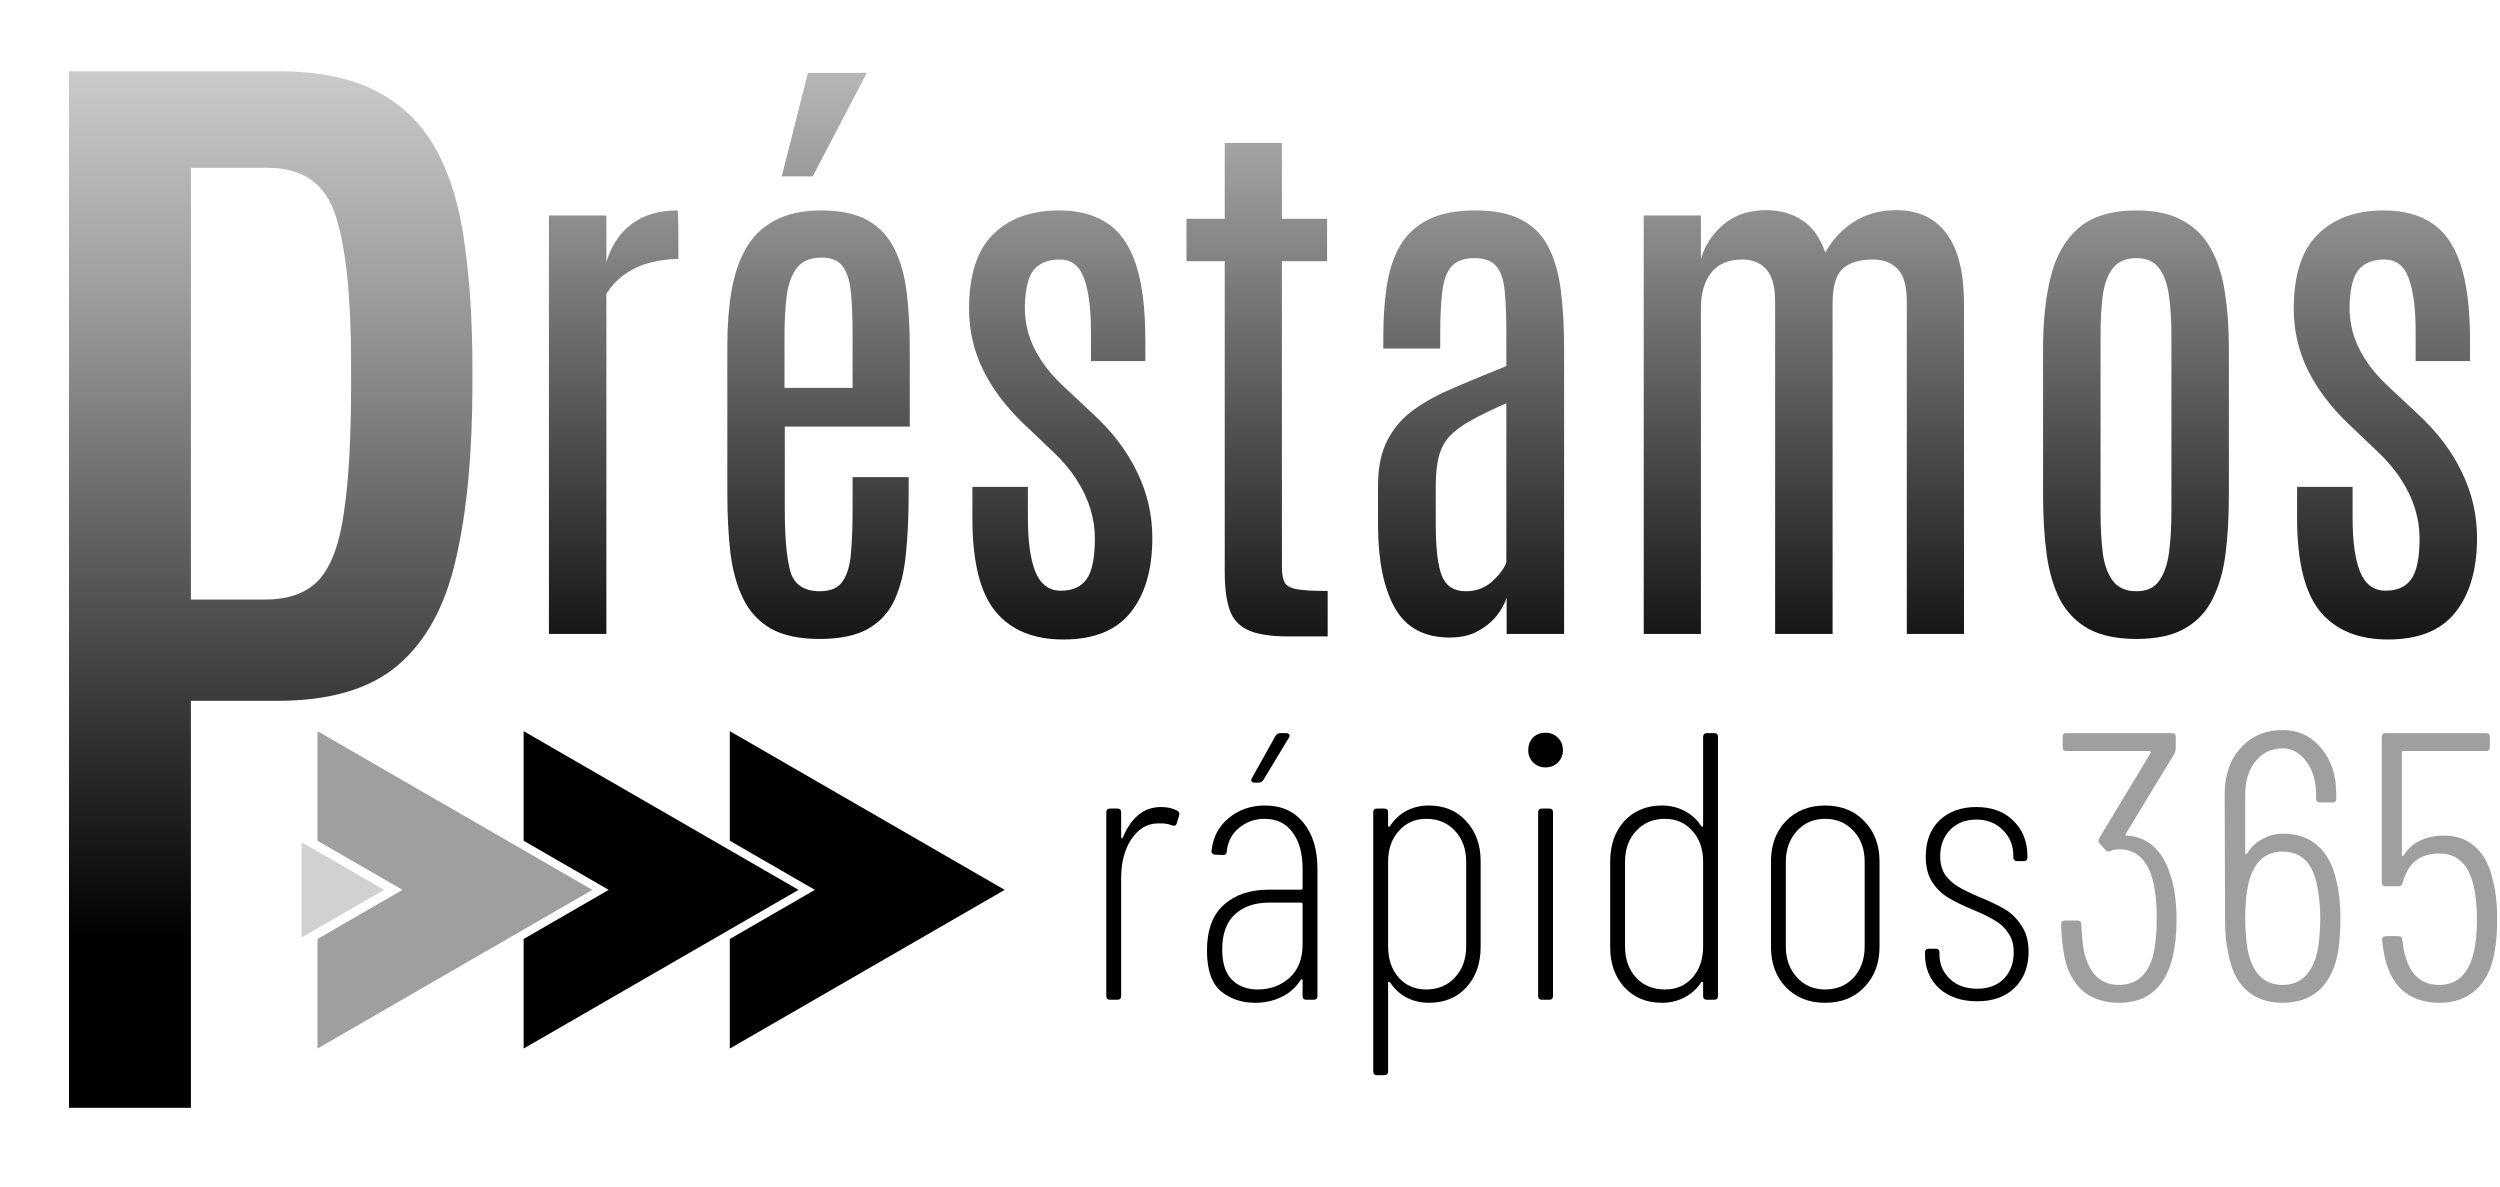 <svg width="158" height="75" viewBox="0 0 158 75" fill="none" xmlns="http://www.w3.org/2000/svg">
<path d="M34.692 40.064V13.617H38.324V16.561C38.629 15.538 39.158 14.739 39.91 14.163C40.675 13.587 41.644 13.299 42.82 13.299C42.843 13.299 42.855 13.458 42.855 13.775C42.867 14.081 42.873 14.434 42.873 14.833C42.873 15.233 42.873 15.591 42.873 15.909C42.873 16.214 42.873 16.367 42.873 16.367C42.308 16.367 41.744 16.438 41.18 16.579C40.616 16.708 40.087 16.937 39.593 17.266C39.099 17.584 38.676 18.019 38.324 18.571V40.064H34.692Z" fill="url(#paint0_linear_31_120)"/>
<path d="M51.785 40.381C50.515 40.381 49.493 40.163 48.717 39.729C47.953 39.282 47.371 38.653 46.971 37.842C46.572 37.031 46.301 36.061 46.16 34.933C46.031 33.793 45.967 32.535 45.967 31.16V21.815C45.967 20.569 46.055 19.429 46.231 18.395C46.407 17.349 46.713 16.449 47.148 15.697C47.583 14.933 48.188 14.345 48.964 13.934C49.74 13.511 50.727 13.299 51.926 13.299C53.137 13.299 54.112 13.511 54.853 13.934C55.593 14.357 56.152 14.957 56.528 15.732C56.916 16.496 57.174 17.413 57.303 18.483C57.433 19.541 57.497 20.704 57.497 21.974V26.963H49.599V32.235C49.599 33.904 49.71 35.18 49.934 36.061C50.169 36.931 50.797 37.366 51.82 37.366C52.49 37.366 52.966 37.16 53.248 36.749C53.542 36.326 53.718 35.738 53.777 34.986C53.848 34.222 53.883 33.322 53.883 32.288V30.155H57.427V31.283C57.427 32.658 57.368 33.904 57.251 35.021C57.145 36.138 56.91 37.096 56.545 37.895C56.181 38.694 55.617 39.311 54.853 39.746C54.1 40.169 53.078 40.381 51.785 40.381ZM49.581 24.513H53.883V21.145C53.883 20.087 53.848 19.2 53.777 18.483C53.707 17.754 53.536 17.207 53.266 16.843C52.996 16.467 52.549 16.279 51.926 16.279C51.232 16.279 50.715 16.491 50.374 16.914C50.045 17.337 49.828 17.924 49.722 18.677C49.628 19.417 49.581 20.281 49.581 21.269V24.513ZM49.405 11.148L51.062 4.607H54.782L51.362 11.148H49.405Z" fill="url(#paint1_linear_31_120)"/>
<path d="M67.203 40.416C65.323 40.416 63.894 39.828 62.919 38.653C61.943 37.466 61.455 35.503 61.455 32.764V30.772H64.964V32.747C64.964 34.228 65.123 35.362 65.44 36.149C65.769 36.937 66.304 37.331 67.044 37.331C67.785 37.331 68.326 37.09 68.666 36.608C69.019 36.126 69.195 35.262 69.195 34.016C69.195 33.393 69.101 32.776 68.913 32.165C68.725 31.542 68.437 30.931 68.049 30.331C67.662 29.72 67.162 29.126 66.551 28.55L64.682 26.77C63.565 25.7 62.713 24.566 62.125 23.367C61.538 22.156 61.244 20.875 61.244 19.523C61.244 17.384 61.749 15.815 62.76 14.816C63.771 13.805 65.164 13.299 66.939 13.299C68.126 13.299 69.125 13.558 69.936 14.075C70.747 14.592 71.358 15.45 71.77 16.649C72.181 17.848 72.387 19.482 72.387 21.551V22.82H68.949V20.986C68.949 19.506 68.802 18.371 68.508 17.584C68.226 16.796 67.714 16.402 66.974 16.402C66.257 16.402 65.716 16.614 65.352 17.037C64.999 17.448 64.805 18.207 64.77 19.311C64.758 19.876 64.829 20.446 64.982 21.022C65.146 21.598 65.411 22.168 65.775 22.732C66.139 23.296 66.609 23.849 67.186 24.389L69.09 26.17C70.324 27.31 71.252 28.539 71.875 29.855C72.51 31.16 72.828 32.541 72.828 33.998C72.828 35.997 72.369 37.566 71.452 38.706C70.547 39.846 69.131 40.416 67.203 40.416Z" fill="url(#paint2_linear_31_120)"/>
<path d="M81.422 40.222C80.294 40.222 79.442 40.087 78.866 39.817C78.29 39.546 77.902 39.111 77.702 38.512C77.502 37.913 77.403 37.119 77.403 36.132V16.508H74.987V13.828H77.403V9.032H81.017V13.828H83.873V16.508H81.017V35.814C81.017 36.261 81.076 36.596 81.193 36.819C81.311 37.031 81.575 37.172 81.987 37.243C82.398 37.313 83.039 37.348 83.909 37.348V40.222H81.422Z" fill="url(#paint3_linear_31_120)"/>
<path d="M91.622 40.293C90.023 40.293 88.871 39.676 88.166 38.441C87.461 37.196 87.102 35.474 87.091 33.276V30.701C87.091 29.538 87.29 28.574 87.69 27.81C88.09 27.034 88.654 26.388 89.383 25.87C90.111 25.353 90.969 24.889 91.957 24.477C92.944 24.054 94.025 23.608 95.201 23.137V21.092C95.201 19.964 95.166 19.053 95.095 18.359C95.025 17.654 94.843 17.137 94.549 16.808C94.266 16.479 93.808 16.314 93.173 16.314C92.55 16.314 92.08 16.479 91.763 16.808C91.457 17.137 91.257 17.654 91.163 18.359C91.069 19.065 91.022 19.982 91.022 21.11V22.027H87.425V21.269C87.425 20.14 87.496 19.094 87.637 18.13C87.778 17.155 88.049 16.308 88.448 15.591C88.848 14.874 89.43 14.316 90.194 13.916C90.969 13.505 91.986 13.299 93.244 13.299C94.443 13.299 95.407 13.493 96.135 13.881C96.876 14.257 97.44 14.816 97.828 15.556C98.228 16.297 98.498 17.213 98.639 18.306C98.78 19.388 98.851 20.64 98.851 22.062V40.064H95.219V37.772C95.113 38.124 94.907 38.5 94.602 38.9C94.296 39.288 93.896 39.617 93.403 39.887C92.909 40.158 92.315 40.293 91.622 40.293ZM92.644 37.366C93.279 37.366 93.826 37.166 94.284 36.767C94.743 36.355 95.048 35.95 95.201 35.55V25.483C94.296 25.882 93.549 26.247 92.962 26.576C92.386 26.893 91.933 27.228 91.604 27.581C91.287 27.933 91.064 28.356 90.934 28.85C90.805 29.344 90.74 29.967 90.74 30.719V33.17C90.74 34.663 90.87 35.738 91.128 36.396C91.387 37.043 91.892 37.366 92.644 37.366Z" fill="url(#paint4_linear_31_120)"/>
<path d="M103.884 40.064V13.617H107.498V16.367C107.734 15.533 108.204 14.81 108.909 14.198C109.626 13.587 110.531 13.282 111.624 13.282C112.494 13.282 113.252 13.493 113.899 13.916C114.545 14.339 115.033 15.021 115.362 15.962C115.797 15.162 116.396 14.516 117.16 14.022C117.924 13.528 118.818 13.282 119.84 13.282C121.239 13.282 122.303 13.781 123.032 14.78C123.76 15.768 124.125 17.237 124.125 19.188V40.064H120.51V19.082C120.51 18.083 120.316 17.39 119.929 17.002C119.541 16.602 119.029 16.402 118.395 16.402C117.49 16.402 116.831 16.608 116.42 17.019C116.02 17.419 115.82 18.142 115.82 19.188V40.064H112.188V19.065C112.188 18.124 112.006 17.448 111.642 17.037C111.277 16.614 110.766 16.402 110.108 16.402C109.25 16.402 108.597 16.679 108.151 17.231C107.716 17.784 107.498 18.53 107.498 19.47V40.064H103.884Z" fill="url(#paint5_linear_31_120)"/>
<path d="M135.029 40.381C133.783 40.381 132.773 40.169 131.997 39.746C131.221 39.311 130.622 38.7 130.198 37.913C129.787 37.113 129.505 36.161 129.352 35.056C129.199 33.94 129.123 32.694 129.123 31.318V21.956C129.123 20.299 129.282 18.818 129.599 17.513C129.916 16.208 130.498 15.18 131.344 14.428C132.203 13.675 133.431 13.299 135.029 13.299C136.228 13.299 137.21 13.517 137.974 13.952C138.738 14.375 139.331 14.98 139.755 15.768C140.178 16.543 140.466 17.46 140.619 18.518C140.783 19.564 140.865 20.71 140.865 21.956V31.318C140.865 32.67 140.795 33.898 140.654 35.003C140.513 36.108 140.237 37.066 139.825 37.877C139.425 38.677 138.838 39.294 138.062 39.729C137.298 40.163 136.287 40.381 135.029 40.381ZM135.029 37.366C135.664 37.366 136.134 37.154 136.44 36.731C136.757 36.308 136.969 35.72 137.075 34.968C137.18 34.204 137.233 33.322 137.233 32.323V21.233C137.233 20.246 137.18 19.388 137.075 18.659C136.969 17.919 136.757 17.343 136.44 16.931C136.123 16.52 135.652 16.314 135.029 16.314C134.371 16.314 133.878 16.52 133.548 16.931C133.219 17.343 133.002 17.919 132.896 18.659C132.802 19.388 132.755 20.246 132.755 21.233V32.323C132.755 33.322 132.802 34.204 132.896 34.968C133.002 35.72 133.219 36.308 133.548 36.731C133.878 37.154 134.371 37.366 135.029 37.366Z" fill="url(#paint6_linear_31_120)"/>
<path d="M150.924 40.416C149.043 40.416 147.615 39.828 146.639 38.653C145.664 37.466 145.176 35.503 145.176 32.764V30.772H148.685V32.747C148.685 34.228 148.843 35.362 149.161 36.149C149.49 36.937 150.025 37.331 150.765 37.331C151.506 37.331 152.046 37.09 152.387 36.608C152.74 36.126 152.916 35.262 152.916 34.016C152.916 33.393 152.822 32.776 152.634 32.165C152.446 31.542 152.158 30.931 151.77 30.331C151.382 29.72 150.883 29.126 150.271 28.55L148.402 26.77C147.286 25.7 146.434 24.566 145.846 23.367C145.258 22.156 144.964 20.875 144.964 19.523C144.964 17.384 145.47 15.815 146.481 14.816C147.491 13.805 148.884 13.299 150.659 13.299C151.846 13.299 152.846 13.558 153.657 14.075C154.468 14.592 155.079 15.45 155.49 16.649C155.902 17.848 156.107 19.482 156.107 21.551V22.82H152.669V20.986C152.669 19.506 152.522 18.371 152.228 17.584C151.946 16.796 151.435 16.402 150.694 16.402C149.977 16.402 149.437 16.614 149.072 17.037C148.72 17.448 148.526 18.207 148.491 19.311C148.479 19.876 148.549 20.446 148.702 21.022C148.867 21.598 149.131 22.168 149.496 22.732C149.86 23.296 150.33 23.849 150.906 24.389L152.81 26.17C154.044 27.31 154.973 28.539 155.596 29.855C156.231 31.16 156.548 32.541 156.548 33.998C156.548 35.997 156.09 37.566 155.173 38.706C154.268 39.846 152.851 40.416 150.924 40.416Z" fill="url(#paint7_linear_31_120)"/>
<path d="M73.384 51.004C73.786 51.004 74.131 51.084 74.42 51.245C74.532 51.309 74.564 51.413 74.516 51.558L74.371 52.039C74.323 52.184 74.219 52.224 74.058 52.159C73.834 52.063 73.545 52.023 73.192 52.039C72.518 52.039 71.956 52.368 71.507 53.026C71.073 53.684 70.857 54.502 70.857 55.481V62.944C70.857 63.104 70.777 63.185 70.616 63.185H70.159C69.998 63.185 69.918 63.104 69.918 62.944V51.341C69.918 51.18 69.998 51.1 70.159 51.1H70.616C70.777 51.1 70.857 51.18 70.857 51.341V52.906C70.857 52.954 70.873 52.978 70.905 52.978C70.937 52.978 70.961 52.954 70.977 52.906C71.218 52.312 71.539 51.846 71.94 51.509C72.341 51.172 72.823 51.004 73.384 51.004Z" fill="black"/>
<path d="M79.941 50.908C80.984 50.908 81.794 51.269 82.372 51.991C82.966 52.713 83.263 53.684 83.263 54.904V62.944C83.263 63.104 83.182 63.185 83.022 63.185H82.564C82.404 63.185 82.324 63.104 82.324 62.944V61.957C82.324 61.909 82.308 61.885 82.275 61.885C82.26 61.885 82.235 61.901 82.203 61.933C81.898 62.414 81.489 62.775 80.976 63.016C80.478 63.257 79.924 63.377 79.315 63.377C78.48 63.377 77.766 63.136 77.172 62.655C76.578 62.158 76.281 61.299 76.281 60.079C76.281 58.779 76.635 57.816 77.341 57.191C78.047 56.549 78.994 56.228 80.181 56.228H82.227C82.292 56.228 82.324 56.196 82.324 56.131V54.904C82.324 53.941 82.115 53.178 81.698 52.617C81.281 52.039 80.687 51.75 79.916 51.75C79.307 51.75 78.769 51.943 78.303 52.328C77.854 52.697 77.597 53.187 77.533 53.796C77.533 53.957 77.453 54.037 77.293 54.037L76.787 54.013C76.723 54.013 76.667 53.989 76.618 53.941C76.57 53.893 76.554 53.828 76.57 53.748C76.667 52.898 77.028 52.216 77.654 51.702C78.296 51.172 79.058 50.908 79.941 50.908ZM79.483 62.535C80.269 62.535 80.936 62.294 81.481 61.812C82.043 61.315 82.324 60.601 82.324 59.67V57.142C82.324 57.078 82.292 57.046 82.227 57.046H80.205C79.307 57.046 78.584 57.295 78.039 57.792C77.509 58.29 77.244 59.028 77.244 60.007C77.244 60.858 77.445 61.492 77.846 61.909C78.263 62.326 78.809 62.535 79.483 62.535ZM79.29 49.463C79.194 49.463 79.13 49.439 79.098 49.391C79.066 49.327 79.074 49.255 79.122 49.174L80.615 46.502C80.695 46.39 80.791 46.334 80.903 46.334H81.288C81.385 46.334 81.449 46.366 81.481 46.43C81.513 46.478 81.505 46.542 81.457 46.623L79.844 49.295C79.764 49.407 79.668 49.463 79.555 49.463H79.29Z" fill="black"/>
<path d="M90.303 50.908C91.282 50.908 92.069 51.237 92.662 51.895C93.272 52.553 93.577 53.395 93.577 54.422V59.839C93.577 60.898 93.272 61.756 92.662 62.414C92.069 63.056 91.282 63.377 90.303 63.377C89.79 63.377 89.316 63.265 88.883 63.04C88.466 62.816 88.121 62.495 87.848 62.077C87.816 62.045 87.784 62.037 87.752 62.053C87.736 62.053 87.728 62.077 87.728 62.126V67.71C87.728 67.871 87.647 67.951 87.487 67.951H87.029C86.869 67.951 86.789 67.871 86.789 67.71V51.341C86.789 51.18 86.869 51.1 87.029 51.1H87.487C87.647 51.1 87.728 51.18 87.728 51.341V52.159C87.728 52.208 87.736 52.24 87.752 52.256C87.784 52.256 87.816 52.24 87.848 52.208C88.121 51.79 88.466 51.469 88.883 51.245C89.316 51.02 89.79 50.908 90.303 50.908ZM92.662 54.47C92.662 53.668 92.43 53.018 91.964 52.52C91.499 52.007 90.889 51.75 90.135 51.75C89.429 51.75 88.851 52.007 88.402 52.52C87.952 53.018 87.728 53.668 87.728 54.47V59.815C87.728 60.617 87.952 61.275 88.402 61.788C88.851 62.286 89.429 62.535 90.135 62.535C90.873 62.535 91.475 62.286 91.94 61.788C92.422 61.275 92.662 60.617 92.662 59.815V54.47Z" fill="black"/>
<path d="M97.668 48.5C97.363 48.5 97.107 48.396 96.898 48.187C96.689 47.979 96.585 47.722 96.585 47.417C96.585 47.096 96.681 46.831 96.874 46.623C97.082 46.414 97.347 46.31 97.668 46.31C97.989 46.31 98.254 46.414 98.463 46.623C98.671 46.831 98.776 47.096 98.776 47.417C98.776 47.722 98.671 47.979 98.463 48.187C98.254 48.396 97.989 48.5 97.668 48.5ZM97.452 63.185C97.291 63.185 97.211 63.104 97.211 62.944V51.341C97.211 51.18 97.291 51.1 97.452 51.1H97.909C98.07 51.1 98.15 51.18 98.15 51.341V62.944C98.15 63.104 98.07 63.185 97.909 63.185H97.452Z" fill="black"/>
<path d="M107.637 46.575C107.637 46.414 107.718 46.334 107.878 46.334H108.335C108.496 46.334 108.576 46.414 108.576 46.575V62.944C108.576 63.104 108.496 63.185 108.335 63.185H107.878C107.718 63.185 107.637 63.104 107.637 62.944V62.126C107.637 62.077 107.621 62.053 107.589 62.053C107.573 62.037 107.549 62.045 107.517 62.077C107.244 62.495 106.891 62.816 106.458 63.04C106.024 63.265 105.551 63.377 105.038 63.377C104.059 63.377 103.264 63.048 102.654 62.39C102.061 61.732 101.764 60.89 101.764 59.863V54.446C101.764 53.403 102.061 52.553 102.654 51.895C103.264 51.237 104.059 50.908 105.038 50.908C105.551 50.908 106.024 51.02 106.458 51.245C106.891 51.469 107.244 51.79 107.517 52.208C107.549 52.24 107.573 52.256 107.589 52.256C107.621 52.24 107.637 52.208 107.637 52.159V46.575ZM105.23 62.535C105.936 62.535 106.514 62.286 106.963 61.788C107.413 61.275 107.637 60.617 107.637 59.815V54.47C107.637 53.668 107.413 53.018 106.963 52.52C106.514 52.007 105.936 51.75 105.23 51.75C104.476 51.75 103.866 52.007 103.401 52.52C102.935 53.018 102.702 53.668 102.702 54.47V59.815C102.702 60.617 102.935 61.275 103.401 61.788C103.866 62.286 104.476 62.535 105.23 62.535Z" fill="black"/>
<path d="M115.343 63.377C114.332 63.377 113.506 63.048 112.864 62.39C112.238 61.732 111.925 60.882 111.925 59.839V54.446C111.925 53.403 112.238 52.553 112.864 51.895C113.506 51.237 114.332 50.908 115.343 50.908C116.37 50.908 117.197 51.237 117.823 51.895C118.465 52.553 118.786 53.403 118.786 54.446V59.839C118.786 60.882 118.465 61.732 117.823 62.39C117.197 63.048 116.37 63.377 115.343 63.377ZM115.343 62.535C116.081 62.535 116.683 62.286 117.149 61.788C117.614 61.275 117.847 60.617 117.847 59.815V54.47C117.847 53.668 117.614 53.018 117.149 52.52C116.683 52.007 116.081 51.75 115.343 51.75C114.621 51.75 114.027 52.007 113.562 52.52C113.096 53.034 112.864 53.684 112.864 54.47V59.815C112.864 60.601 113.096 61.251 113.562 61.764C114.027 62.278 114.621 62.535 115.343 62.535Z" fill="black"/>
<path d="M124.956 63.281C123.961 63.281 123.159 63.008 122.549 62.462C121.955 61.901 121.659 61.187 121.659 60.32V60.2C121.659 60.039 121.739 59.959 121.899 59.959H122.333C122.493 59.959 122.573 60.039 122.573 60.2V60.32C122.573 60.93 122.79 61.443 123.223 61.861C123.657 62.278 124.234 62.487 124.956 62.487C125.663 62.487 126.224 62.278 126.642 61.861C127.059 61.427 127.267 60.866 127.267 60.176C127.267 59.678 127.147 59.269 126.906 58.948C126.682 58.611 126.393 58.346 126.04 58.154C125.703 57.945 125.237 57.72 124.644 57.479C124.034 57.223 123.528 56.974 123.127 56.733C122.726 56.492 122.389 56.163 122.116 55.746C121.843 55.329 121.707 54.791 121.707 54.133C121.707 53.17 121.996 52.408 122.573 51.846C123.167 51.285 123.945 51.004 124.908 51.004C125.887 51.004 126.666 51.293 127.243 51.87C127.837 52.448 128.134 53.194 128.134 54.109V54.181C128.134 54.342 128.054 54.422 127.893 54.422H127.484C127.324 54.422 127.243 54.342 127.243 54.181V54.085C127.243 53.443 127.027 52.906 126.593 52.472C126.16 52.023 125.598 51.798 124.908 51.798C124.218 51.798 123.665 52.015 123.247 52.448C122.83 52.882 122.621 53.435 122.621 54.109C122.621 54.575 122.726 54.968 122.934 55.289C123.159 55.594 123.432 55.843 123.753 56.035C124.074 56.228 124.515 56.444 125.077 56.685C125.751 56.958 126.288 57.215 126.69 57.455C127.107 57.696 127.46 58.041 127.749 58.49C128.054 58.924 128.206 59.477 128.206 60.151C128.206 61.098 127.909 61.861 127.316 62.438C126.738 63 125.951 63.281 124.956 63.281Z" fill="black"/>
<path d="M137.123 55.169C137.412 55.955 137.557 56.95 137.557 58.154C137.557 59.052 137.468 59.855 137.292 60.561C136.81 62.438 135.687 63.377 133.922 63.377C132.991 63.377 132.221 63.12 131.611 62.607C131.017 62.077 130.632 61.331 130.455 60.368C130.343 59.758 130.279 59.108 130.263 58.418C130.263 58.258 130.343 58.178 130.503 58.178H131.298C131.458 58.178 131.538 58.258 131.538 58.418C131.571 59.124 131.627 59.694 131.707 60.127C132.028 61.54 132.766 62.246 133.922 62.246C135.029 62.246 135.751 61.612 136.088 60.344C136.233 59.686 136.305 58.924 136.305 58.057C136.305 56.918 136.193 56.011 135.968 55.337C135.599 54.23 134.917 53.676 133.922 53.676C133.713 53.676 133.545 53.708 133.416 53.772C133.352 53.804 133.288 53.82 133.224 53.82C133.175 53.804 133.127 53.772 133.079 53.724L132.694 53.315C132.614 53.203 132.606 53.09 132.67 52.978L135.92 47.586C135.936 47.553 135.936 47.529 135.92 47.513C135.904 47.481 135.88 47.465 135.847 47.465H130.6C130.439 47.465 130.359 47.385 130.359 47.224V46.575C130.359 46.414 130.439 46.334 130.6 46.334H137.268C137.428 46.334 137.508 46.414 137.508 46.575V47.297C137.508 47.409 137.484 47.513 137.436 47.61L134.355 52.689C134.339 52.721 134.331 52.753 134.331 52.785C134.347 52.801 134.371 52.809 134.403 52.809C135.061 52.842 135.623 53.066 136.088 53.483C136.554 53.901 136.899 54.462 137.123 55.169Z" fill="#9F9F9F"/>
<path d="M147.676 55.746C147.836 56.372 147.917 57.151 147.917 58.081C147.917 58.691 147.877 59.317 147.796 59.959C147.636 61.066 147.251 61.917 146.641 62.511C146.047 63.088 145.253 63.377 144.258 63.377C143.327 63.377 142.565 63.112 141.971 62.583C141.377 62.037 140.992 61.235 140.815 60.176C140.687 59.662 140.623 58.98 140.623 58.129L140.599 50.209C140.599 48.99 140.936 48.011 141.61 47.273C142.284 46.518 143.166 46.141 144.258 46.141C145.253 46.141 146.063 46.518 146.689 47.273C147.331 48.011 147.652 48.99 147.652 50.209V50.474C147.652 50.635 147.572 50.715 147.411 50.715H146.617C146.456 50.715 146.376 50.635 146.376 50.474V50.209C146.376 49.359 146.167 48.661 145.75 48.115C145.349 47.569 144.851 47.297 144.258 47.297C143.552 47.297 142.982 47.569 142.549 48.115C142.115 48.645 141.899 49.343 141.899 50.209V53.917C141.899 53.965 141.907 53.989 141.923 53.989C141.955 53.989 141.987 53.973 142.019 53.941C142.26 53.54 142.581 53.235 142.982 53.026C143.383 52.801 143.824 52.689 144.306 52.689C145.205 52.689 145.943 52.954 146.52 53.483C147.098 54.013 147.483 54.767 147.676 55.746ZM146.52 59.839C146.601 59.197 146.641 58.587 146.641 58.009C146.641 57.271 146.561 56.525 146.4 55.77C146.095 54.47 145.381 53.82 144.258 53.82C143.134 53.82 142.412 54.511 142.091 55.891C141.963 56.468 141.899 57.175 141.899 58.009C141.899 58.715 141.947 59.373 142.043 59.983C142.332 61.492 143.07 62.246 144.258 62.246C145.477 62.246 146.232 61.443 146.52 59.839Z" fill="#9F9F9F"/>
<path d="M157.53 55.554C157.723 56.244 157.819 57.086 157.819 58.081C157.819 58.916 157.763 59.622 157.65 60.2C157.474 61.227 157.081 62.013 156.471 62.559C155.877 63.104 155.107 63.377 154.16 63.377C153.197 63.377 152.411 63.104 151.801 62.559C151.207 62.013 150.822 61.203 150.645 60.127C150.613 59.967 150.581 59.726 150.549 59.405C150.549 59.245 150.629 59.164 150.79 59.164H151.584C151.744 59.164 151.825 59.245 151.825 59.405L151.921 60.031C152.21 61.508 152.956 62.246 154.16 62.246C155.299 62.246 156.029 61.548 156.35 60.151C156.479 59.622 156.543 58.932 156.543 58.081C156.543 57.199 156.455 56.428 156.278 55.77C155.941 54.551 155.235 53.941 154.16 53.941C152.94 53.941 152.17 54.559 151.849 55.794C151.801 55.939 151.712 56.011 151.584 56.011H150.766C150.605 56.011 150.525 55.931 150.525 55.77V46.575C150.525 46.414 150.605 46.334 150.766 46.334H157.121C157.281 46.334 157.361 46.414 157.361 46.575V47.224C157.361 47.385 157.281 47.465 157.121 47.465H151.897C151.833 47.465 151.801 47.497 151.801 47.562V54.013C151.801 54.061 151.809 54.093 151.825 54.109C151.857 54.109 151.889 54.085 151.921 54.037C152.178 53.636 152.523 53.331 152.956 53.122C153.389 52.914 153.887 52.809 154.449 52.809C155.251 52.809 155.909 53.042 156.423 53.508C156.952 53.973 157.321 54.655 157.53 55.554Z" fill="#9F9F9F"/>
<g filter="url(#filter0_d_31_120)">
<path d="M4.36 66V0.49H17.536C20.142 0.49 22.251 0.924 23.864 1.793C25.502 2.661 26.755 3.914 27.623 5.552C28.492 7.19 29.075 9.163 29.373 11.47C29.695 13.778 29.857 16.371 29.857 19.25V20.255C29.857 24.647 29.509 28.332 28.815 31.309C28.145 34.287 26.916 36.533 25.13 38.047C23.368 39.535 20.837 40.28 17.536 40.28H12.065V66H4.36ZM12.065 33.878H16.755C18.268 33.878 19.41 33.456 20.179 32.612C20.948 31.744 21.47 30.317 21.742 28.332C22.04 26.346 22.189 23.654 22.189 20.255V18.989C22.189 14.771 21.866 11.656 21.221 9.646C20.576 7.612 19.149 6.594 16.941 6.594H12.065V33.878Z" fill="url(#paint8_linear_31_120)"/>
</g>
<path d="M51.5 56.239L46.123 59.344V66.269L63.496 56.239L46.123 46.209V53.135L51.5 56.239Z" fill="black"/>
<path d="M38.471 56.239L33.093 59.344L33.093 66.269L50.466 56.239L33.093 46.209L33.093 53.135L38.471 56.239Z" fill="black"/>
<path d="M25.441 56.239L20.064 59.344V66.269L37.437 56.239L20.064 46.209V53.135L25.441 56.239Z" fill="#9F9F9F"/>
<path d="M19.061 53.23V59.248L24.272 56.239L19.061 53.23Z" fill="#D1D1D1"/>
<defs>
<filter id="filter0_d_31_120" x="0.348" y="0.49" width="33.521" height="73.534" filterUnits="userSpaceOnUse" color-interpolation-filters="sRGB">
<feFlood flood-opacity="0" result="BackgroundImageFix"/>
<feColorMatrix in="SourceAlpha" type="matrix" values="0 0 0 0 0 0 0 0 0 0 0 0 0 0 0 0 0 0 127 0" result="hardAlpha"/>
<feOffset dy="4.012"/>
<feGaussianBlur stdDeviation="2.006"/>
<feComposite in2="hardAlpha" operator="out"/>
<feColorMatrix type="matrix" values="0 0 0 0 0 0 0 0 0 0 0 0 0 0 0 0 0 0 0.25 0"/>
<feBlend mode="normal" in2="BackgroundImageFix" result="effect1_dropShadow_31_120"/>
<feBlend mode="normal" in="SourceGraphic" in2="effect1_dropShadow_31_120" result="shape"/>
</filter>
<linearGradient id="paint0_linear_31_120" x1="95.1" y1="-1.936" x2="95.1" y2="45.064" gradientUnits="userSpaceOnUse">
<stop offset="0.02" stop-color="#CFCFCF"/>
<stop offset="0.255" stop-color="#9F9F9F"/>
<stop offset="1"/>
</linearGradient>
<linearGradient id="paint1_linear_31_120" x1="95.1" y1="-1.936" x2="95.1" y2="45.064" gradientUnits="userSpaceOnUse">
<stop offset="0.02" stop-color="#CFCFCF"/>
<stop offset="0.255" stop-color="#9F9F9F"/>
<stop offset="1"/>
</linearGradient>
<linearGradient id="paint2_linear_31_120" x1="95.1" y1="-1.936" x2="95.1" y2="45.064" gradientUnits="userSpaceOnUse">
<stop offset="0.02" stop-color="#CFCFCF"/>
<stop offset="0.255" stop-color="#9F9F9F"/>
<stop offset="1"/>
</linearGradient>
<linearGradient id="paint3_linear_31_120" x1="95.1" y1="-1.936" x2="95.1" y2="45.064" gradientUnits="userSpaceOnUse">
<stop offset="0.02" stop-color="#CFCFCF"/>
<stop offset="0.255" stop-color="#9F9F9F"/>
<stop offset="1"/>
</linearGradient>
<linearGradient id="paint4_linear_31_120" x1="95.1" y1="-1.936" x2="95.1" y2="45.064" gradientUnits="userSpaceOnUse">
<stop offset="0.02" stop-color="#CFCFCF"/>
<stop offset="0.255" stop-color="#9F9F9F"/>
<stop offset="1"/>
</linearGradient>
<linearGradient id="paint5_linear_31_120" x1="95.1" y1="-1.936" x2="95.1" y2="45.064" gradientUnits="userSpaceOnUse">
<stop offset="0.02" stop-color="#CFCFCF"/>
<stop offset="0.255" stop-color="#9F9F9F"/>
<stop offset="1"/>
</linearGradient>
<linearGradient id="paint6_linear_31_120" x1="95.1" y1="-1.936" x2="95.1" y2="45.064" gradientUnits="userSpaceOnUse">
<stop offset="0.02" stop-color="#CFCFCF"/>
<stop offset="0.255" stop-color="#9F9F9F"/>
<stop offset="1"/>
</linearGradient>
<linearGradient id="paint7_linear_31_120" x1="95.1" y1="-1.936" x2="95.1" y2="45.064" gradientUnits="userSpaceOnUse">
<stop offset="0.02" stop-color="#CFCFCF"/>
<stop offset="0.255" stop-color="#9F9F9F"/>
<stop offset="1"/>
</linearGradient>
<linearGradient id="paint8_linear_31_120" x1="16" y1="-23" x2="16" y2="77" gradientUnits="userSpaceOnUse">
<stop offset="0.22" stop-color="#CFCFCF"/>
<stop offset="0.37" stop-color="#9F9F9F"/>
<stop offset="0.785"/>
</linearGradient>
</defs>
</svg>
